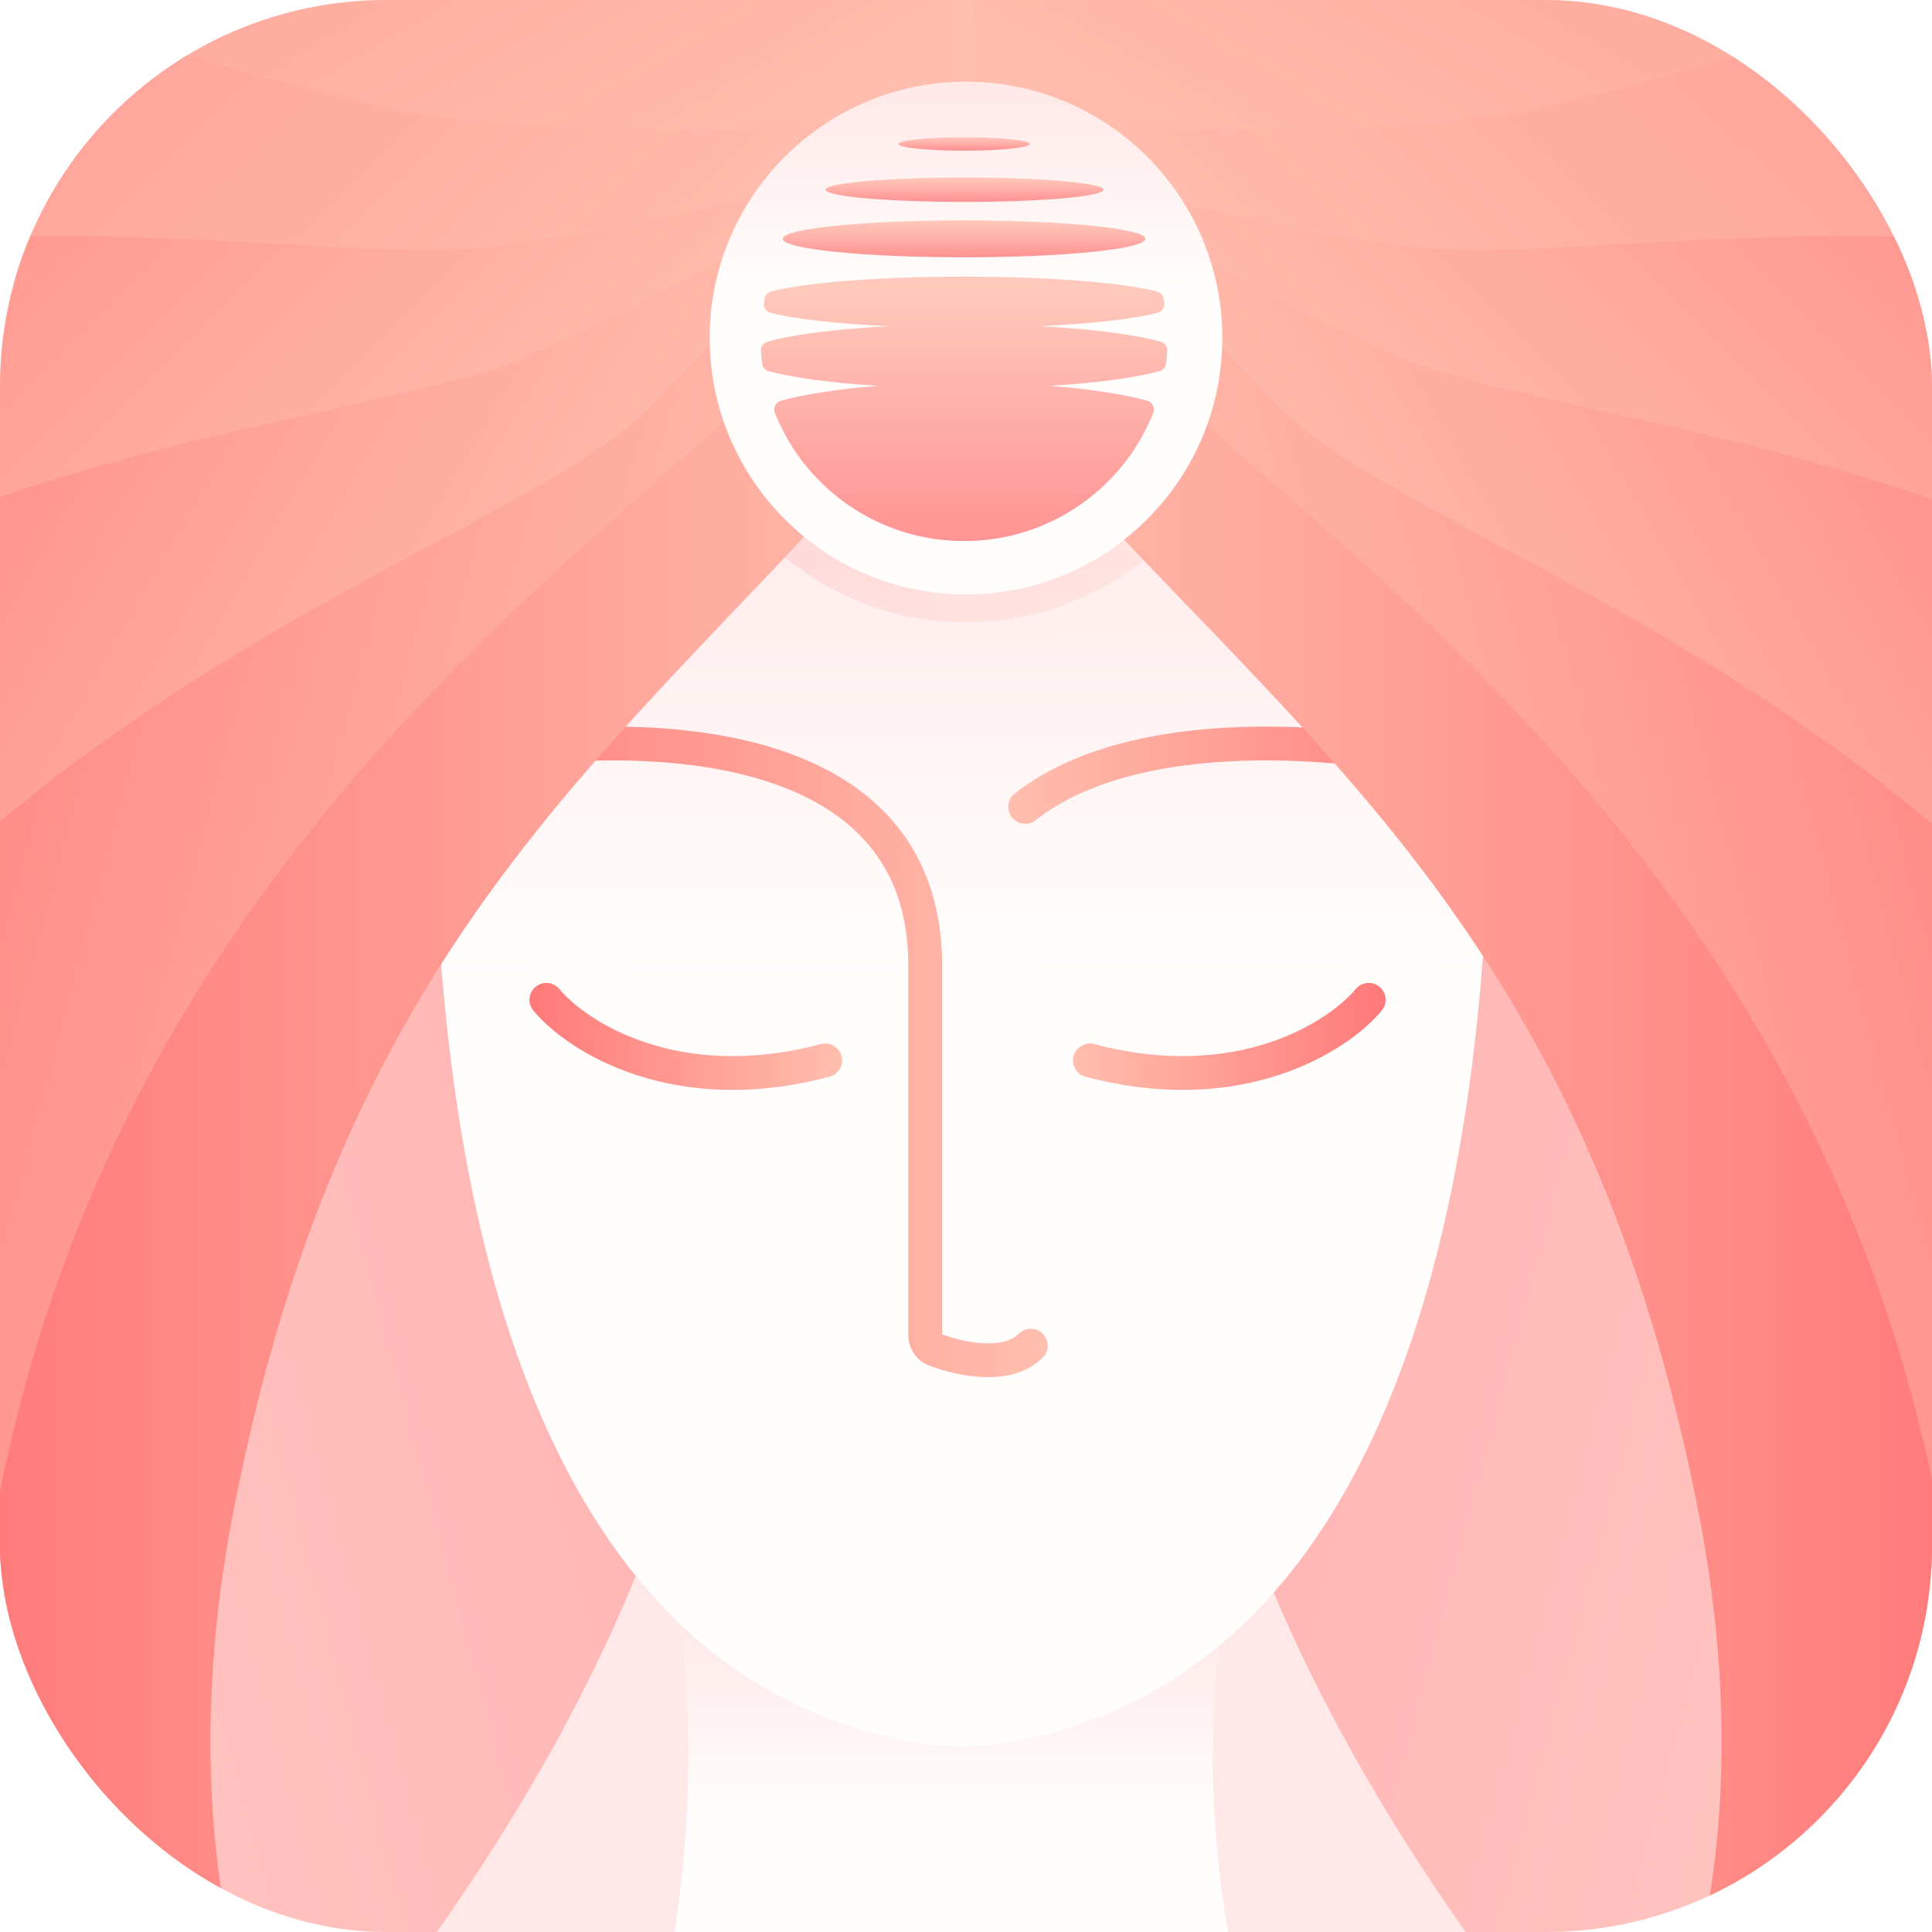 <svg width="200" height="200" viewBox="0 0 200 200" fill="none" xmlns="http://www.w3.org/2000/svg">
<g clip-path="url(#clip0_978_10139)">
<rect width="200" height="200" rx="40" fill="url(#paint0_linear_978_10139)"/>
<path d="M68.513 156.268H128.571C124.546 172.938 124.546 190.327 128.571 206.997H68.513C72.158 190.284 72.158 172.981 68.513 156.268Z" fill="url(#paint1_linear_978_10139)"/>
<path opacity="0.5" d="M207.633 234.967C229.39 262.44 227.085 298.084 220.222 310.9C220.752 305.969 207.111 279.502 199.62 260.794C190.139 237.118 122.64 191.903 120.149 112.611C118.157 49.177 145.706 40.86 174.186 40.882C233.509 43.225 277.944 78.829 239.729 58.444C191.961 32.963 187.57 62.98 187.608 112.781C187.649 167.858 180.437 200.626 207.633 234.967Z" fill="url(#paint2_linear_978_10139)"/>
<path opacity="0.5" d="M-10.686 234.967C-32.443 262.44 -30.138 298.084 -23.275 310.9C-23.805 305.969 -10.164 279.502 -2.673 260.794C6.808 237.118 74.306 191.903 76.797 112.611C78.79 49.177 51.24 40.86 22.761 40.882C-36.562 43.225 -80.997 78.829 -42.783 58.444C4.986 32.963 9.377 62.98 9.339 112.781C9.297 167.858 16.509 200.626 -10.686 234.967Z" fill="url(#paint3_linear_978_10139)"/>
<path fill-rule="evenodd" clip-rule="evenodd" d="M44.898 77.025V79.264C44.898 120.113 53.395 172.016 93.432 180.121C95.472 180.534 97.52 180.758 99.563 180.758C101.605 180.758 103.653 180.534 105.693 180.121C145.73 172.016 154.227 120.113 154.227 79.264V77.025L99.563 44.606L44.898 77.025Z" fill="url(#paint4_linear_978_10139)"/>
<g opacity="0.17" filter="url(#filter0_f_978_10139)">
<circle cx="100" cy="34.985" r="29.446" fill="url(#paint5_linear_978_10139)"/>
</g>
<circle cx="100" cy="34.985" r="26.531" fill="url(#paint6_linear_978_10139)"/>
<path d="M30.519 11.427C64.68 28.596 90.588 18.239 101.02 7.871C96.324 9.58 108.634 -29.227 79.009 -41.108C51.759 -52.036 -39.489 -70.456 -118.58 -54.868C-181.853 -42.397 -181.153 -10.72 -171.919 20.039C-150.417 83.582 -100.893 123.374 -133.379 86.793C-173.988 41.066 -145.773 29.403 -96.592 17.963C-42.202 5.311 -12.182 -10.034 30.519 11.427Z" fill="url(#paint7_linear_978_10139)"/>
<path d="M167.369 11.427C133.208 28.596 107.3 18.239 96.868 7.871C101.564 9.58 89.254 -29.227 118.879 -41.108C146.129 -52.036 237.377 -70.456 316.468 -54.868C379.741 -42.397 379.041 -10.72 369.807 20.039C348.305 83.582 298.781 123.374 331.267 86.793C371.876 41.066 343.661 29.403 294.48 17.963C240.09 5.311 210.07 -10.034 167.369 11.427Z" fill="url(#paint8_linear_978_10139)"/>
<path fill-rule="evenodd" clip-rule="evenodd" d="M75.567 79.876C64.894 77.602 51.949 79.033 43.261 81.094C42.321 81.317 41.378 80.736 41.155 79.796C40.932 78.856 41.513 77.913 42.453 77.69C51.405 75.567 64.919 74.03 76.296 76.454C81.997 77.669 87.308 79.909 91.21 83.713C95.158 87.563 97.526 92.883 97.526 99.933V138.129C98.796 138.592 100.424 139.007 101.958 139.061C103.567 139.118 104.757 138.773 105.474 138.062C106.159 137.382 107.267 137.386 107.947 138.072C108.628 138.758 108.623 139.866 107.937 140.546C106.228 142.242 103.867 142.629 101.835 142.558C99.768 142.485 97.71 141.931 96.204 141.371C94.818 140.855 94.027 139.534 94.027 138.186V99.933C94.027 93.745 91.985 89.355 88.767 86.218C85.503 83.036 80.892 81.01 75.567 79.876Z" fill="url(#paint9_linear_978_10139)"/>
<path fill-rule="evenodd" clip-rule="evenodd" d="M128.451 78.762C136.647 78.471 145.027 79.63 151.2 81.094C152.14 81.317 153.083 80.736 153.306 79.796C153.529 78.856 152.947 77.913 152.007 77.69C145.592 76.168 136.894 74.961 128.326 75.266C119.809 75.569 111.138 77.376 105.044 82.148C104.283 82.743 104.15 83.843 104.745 84.603C105.341 85.364 106.44 85.498 107.201 84.902C112.43 80.808 120.205 79.056 128.451 78.762Z" fill="url(#paint10_linear_978_10139)"/>
<path fill-rule="evenodd" clip-rule="evenodd" d="M55.442 102.153C56.185 101.536 57.288 101.638 57.905 102.381C60.647 105.68 70.153 112.013 84.975 108.085C85.909 107.837 86.866 108.394 87.114 109.327C87.361 110.261 86.805 111.219 85.871 111.466C69.686 115.756 58.795 108.926 55.214 104.617C54.597 103.873 54.699 102.771 55.442 102.153Z" fill="url(#paint11_linear_978_10139)"/>
<path fill-rule="evenodd" clip-rule="evenodd" d="M142.809 102.153C142.066 101.536 140.963 101.638 140.346 102.381C137.604 105.68 128.098 112.013 113.276 108.085C112.342 107.837 111.385 108.394 111.137 109.327C110.89 110.261 111.446 111.219 112.38 111.466C128.565 115.756 139.456 108.926 143.036 104.617C143.654 103.873 143.552 102.771 142.809 102.153Z" fill="url(#paint12_linear_978_10139)"/>
<path d="M25.825 31.769C63.173 39.949 93.897 21.049 101.439 8.422C97.312 11.24 76.047 16.123 44.403 11.944C15.296 8.1 -62.272 -30.239 -135.043 4.44C-193.261 32.183 -184.743 62.702 -168.183 90.218C-131.623 146.462 -73.791 172.758 -114.321 145.356C-164.983 111.103 -140.532 92.819 -95.713 69.563C-46.147 43.842 -20.859 21.545 25.825 31.769Z" fill="url(#paint13_linear_978_10139)"/>
<path d="M173.592 31.769C136.244 39.949 105.52 21.049 97.978 8.422C102.105 11.24 123.37 16.123 155.014 11.944C184.121 8.1 261.689 -30.239 334.46 4.44C392.678 32.183 384.16 62.702 367.6 90.218C331.04 146.462 273.208 172.758 313.738 145.356C364.4 111.103 339.949 92.819 295.13 69.563C245.564 43.842 220.276 21.545 173.592 31.769Z" fill="url(#paint14_linear_978_10139)"/>
<path d="M165.991 45.632C136.328 45.13 107.43 23.489 98.935 11.56C102.866 14.699 121.429 22.886 147.044 25.591C170.605 28.078 228.467 11.435 295.143 54.339C348.484 88.663 346.746 112.282 337.784 131.848C317.209 171.312 273.668 181.825 302.608 167.025C338.783 148.524 315.217 128.615 273.819 100.618C228.036 69.656 203.068 46.259 165.991 45.632Z" fill="url(#paint15_linear_978_10139)"/>
<path d="M31.094 45.632C60.756 45.13 89.654 23.489 98.15 11.56C94.218 14.699 75.656 22.886 50.041 25.591C26.479 28.078 -31.382 11.435 -98.059 54.339C-151.4 88.663 -149.661 112.282 -140.7 131.848C-120.124 171.312 -76.583 181.825 -105.524 167.025C-141.699 148.524 -118.133 128.615 -76.735 100.618C-30.951 69.656 -5.984 46.259 31.094 45.632Z" fill="url(#paint16_linear_978_10139)"/>
<path d="M42.297 60.441C70.033 52.311 91.849 24.456 96.892 11.021C93.972 14.994 77.551 26.822 55.16 36.662C33.995 45.964 -24.795 44.339 -76.861 101.985C-118.514 148.101 -111.069 169.912 -97.838 186.039C-68.803 217.92 -25.323 216.589 -56.145 210.11C-94.673 202.012 -77.439 177.167 -45.446 140.095C-10.065 99.097 7.628 70.603 42.297 60.441Z" fill="url(#paint17_linear_978_10139)"/>
<path d="M157.102 60.441C129.366 52.311 107.55 24.456 102.507 11.021C105.426 14.994 121.848 26.822 144.238 36.662C165.404 45.964 224.194 44.339 276.26 101.985C317.913 148.101 310.468 169.912 297.237 186.039C268.202 217.92 224.721 216.589 255.544 210.11C294.072 202.012 276.838 177.167 244.845 140.095C209.464 99.097 191.771 70.603 157.102 60.441Z" fill="url(#paint18_linear_978_10139)"/>
<path d="M138.049 67.759C113.363 52.728 99.499 20.176 98.105 5.893C99.897 10.486 119.325 28.095 131.779 41.462C147.539 58.377 207.023 69.571 242.395 138.728C270.693 194.054 257.857 213.195 240.903 225.347C204.606 248.627 162.951 236.088 194.4 237.808C233.711 239.957 223.494 211.498 202.187 167.409C178.622 118.651 168.907 86.548 138.049 67.759Z" fill="url(#paint19_linear_978_10139)"/>
<path d="M61.657 67.759C86.343 52.728 100.207 20.176 101.601 5.893C99.809 10.486 80.381 28.095 67.928 41.462C52.167 58.377 -7.317 69.571 -42.689 138.728C-70.987 194.054 -58.15 213.195 -41.197 225.347C-4.899 248.627 36.755 236.088 5.306 237.808C-34.005 239.957 -23.788 211.498 -2.481 167.409C21.084 118.651 30.799 86.548 61.657 67.759Z" fill="url(#paint20_linear_978_10139)"/>
<path d="M117.438 57.006C97.483 36.098 97.194 2.557 99.544 -11.599C100.086 -6.699 100.193 10.653 108.762 26.787C119.607 47.205 183.593 76.608 199.861 152.563C212.875 213.328 195.522 228.494 176 235.845C134.915 248.937 97.925 226.044 127.857 235.845C165.272 248.096 185.172 205.565 176.001 157.464C165.859 104.267 142.382 83.141 117.438 57.006Z" fill="url(#paint21_linear_978_10139)"/>
<path d="M81.895 57.006C101.63 36.098 101.916 2.557 99.593 -11.599C99.056 -6.699 98.951 10.653 90.476 26.787C79.75 47.205 16.47 76.608 0.381 152.563C-12.489 213.328 4.672 228.494 23.979 235.845C64.612 248.937 101.194 226.044 71.591 235.845C34.588 248.096 14.908 205.565 23.977 157.464C34.008 104.267 57.227 83.141 81.895 57.006Z" fill="url(#paint22_linear_978_10139)"/>
<circle cx="100" cy="34.985" r="26.531" fill="url(#paint23_linear_978_10139)"/>
<g opacity="0.8">
<path d="M85.46 19.639C85.46 20.335 91.897 20.899 99.832 20.899L99.843 20.899L99.854 20.899C107.789 20.899 114.226 20.335 114.226 19.639C114.226 18.944 107.789 18.379 99.854 18.379L99.843 18.379L99.832 18.379C91.897 18.379 85.46 18.944 85.46 19.639Z" fill="url(#paint24_linear_978_10139)"/>
<path d="M81.028 24.723C81.028 25.779 89.428 26.635 99.788 26.635L99.799 26.635L99.81 26.635C110.17 26.635 118.57 25.779 118.57 24.723C118.57 23.667 110.17 22.811 99.81 22.811L99.799 22.811L99.788 22.811C89.428 22.8 81.028 23.667 81.028 24.723Z" fill="url(#paint25_linear_978_10139)"/>
<path d="M93.02 14.903C93.02 15.278 96.051 15.598 99.788 15.598L99.799 15.598L99.81 15.598C103.546 15.598 106.577 15.289 106.577 14.903C106.577 14.517 103.546 14.208 99.81 14.208L99.799 14.208L99.788 14.208C96.051 14.208 93.02 14.517 93.02 14.903Z" fill="url(#paint26_linear_978_10139)"/>
<path d="M79.144 30.92C79.122 31.073 79.1 31.238 79.078 31.403C79.034 31.843 79.309 32.26 79.738 32.37C82.113 33.008 86.546 33.513 92.012 33.766C86.535 34.052 82.036 34.634 79.43 35.381C79.023 35.502 78.748 35.887 78.77 36.304C78.803 36.755 78.836 37.217 78.902 37.656C78.946 38.019 79.21 38.316 79.551 38.414C82.003 39.096 86.04 39.645 90.945 39.942C86.832 40.261 83.334 40.799 80.871 41.469C80.31 41.623 80.002 42.228 80.222 42.755C80.354 43.096 80.497 43.426 80.651 43.755C80.706 43.865 80.75 43.975 80.805 44.074C80.838 44.151 80.871 44.217 80.915 44.294C80.981 44.426 81.046 44.557 81.112 44.678C81.156 44.755 81.201 44.843 81.234 44.92C81.299 45.041 81.365 45.162 81.431 45.283C81.475 45.371 81.531 45.448 81.575 45.536C81.618 45.612 81.662 45.678 81.706 45.755C81.783 45.887 81.86 46.008 81.937 46.129C81.981 46.195 82.014 46.261 82.058 46.327C82.102 46.382 82.135 46.448 82.168 46.503C85.941 52.228 92.419 56.009 99.788 56.009L99.799 56.009L99.81 56.009C107.18 56.009 113.658 52.228 117.43 46.503C117.474 46.448 117.507 46.382 117.54 46.327C117.584 46.261 117.617 46.195 117.661 46.129C117.738 46.008 117.815 45.876 117.892 45.755C117.936 45.678 117.98 45.612 118.024 45.536C118.068 45.448 118.123 45.371 118.167 45.283C118.233 45.162 118.299 45.041 118.365 44.92C118.409 44.843 118.453 44.755 118.486 44.678C118.552 44.547 118.618 44.426 118.684 44.294C118.717 44.217 118.75 44.151 118.794 44.074C118.849 43.964 118.893 43.854 118.948 43.755C119.102 43.426 119.245 43.085 119.377 42.755C119.597 42.217 119.289 41.623 118.728 41.469C116.253 40.788 112.756 40.261 108.653 39.942C113.559 39.645 117.595 39.096 120.048 38.414C120.4 38.316 120.653 38.019 120.697 37.656C120.752 37.206 120.796 36.755 120.829 36.304C120.851 35.887 120.576 35.502 120.169 35.381C117.562 34.634 113.064 34.052 107.586 33.766C113.053 33.513 117.485 33.008 119.861 32.37C120.29 32.249 120.565 31.843 120.521 31.403C120.51 31.238 120.488 31.073 120.455 30.92C120.4 30.568 120.136 30.282 119.784 30.183C116.319 29.271 108.675 28.634 99.81 28.634L99.777 28.634L99.744 28.634C90.879 28.634 83.235 29.271 79.771 30.183C79.463 30.282 79.199 30.568 79.144 30.92Z" fill="url(#paint27_linear_978_10139)"/>
</g>
</g>
<defs>
<filter id="filter0_f_978_10139" x="58.554" y="-6.461" width="82.892" height="82.892" filterUnits="userSpaceOnUse" color-interpolation-filters="sRGB">
<feFlood flood-opacity="0" result="BackgroundImageFix"/>
<feBlend mode="normal" in="SourceGraphic" in2="BackgroundImageFix" result="shape"/>
<feGaussianBlur stdDeviation="6" result="effect1_foregroundBlur_978_10139"/>
</filter>
<linearGradient id="paint0_linear_978_10139" x1="-5.03" y1="105.285" x2="205.285" y2="104.962" gradientUnits="userSpaceOnUse">
<stop offset="1" stop-color="#FFE8E8"/>
</linearGradient>
<linearGradient id="paint1_linear_978_10139" x1="98.619" y1="209.613" x2="98.624" y2="167.055" gradientUnits="userSpaceOnUse">
<stop offset="0.5" stop-color="#FFFEFD"/>
<stop offset="1" stop-color="#FFE8E8"/>
</linearGradient>
<linearGradient id="paint2_linear_978_10139" x1="103.886" y1="148.733" x2="275.898" y2="194.824" gradientUnits="userSpaceOnUse">
<stop stop-color="#FF7979"/>
<stop offset="1" stop-color="#FFC9B6"/>
</linearGradient>
<linearGradient id="paint3_linear_978_10139" x1="93.061" y1="148.733" x2="-78.951" y2="194.824" gradientUnits="userSpaceOnUse">
<stop stop-color="#FF7979"/>
<stop offset="1" stop-color="#FFC9B6"/>
</linearGradient>
<linearGradient id="paint4_linear_978_10139" x1="99.702" y1="187.78" x2="99.428" y2="44.607" gradientUnits="userSpaceOnUse">
<stop offset="0.605" stop-color="#FFFEFD"/>
<stop offset="1" stop-color="#FFE8E8"/>
</linearGradient>
<linearGradient id="paint5_linear_978_10139" x1="70.554" y1="34.985" x2="138.171" y2="34.985" gradientUnits="userSpaceOnUse">
<stop stop-color="#FF7979"/>
<stop offset="1" stop-color="#FFC9B6"/>
</linearGradient>
<linearGradient id="paint6_linear_978_10139" x1="100.067" y1="64.253" x2="99.982" y2="8.455" gradientUnits="userSpaceOnUse">
<stop offset="0.605" stop-color="#FFFEFD"/>
<stop offset="1" stop-color="#FFE8E8"/>
</linearGradient>
<linearGradient id="paint7_linear_978_10139" x1="-86.17" y1="-81.922" x2="12.873" y2="89.625" gradientUnits="userSpaceOnUse">
<stop stop-color="#FF7979"/>
<stop offset="1" stop-color="#FFC9B6"/>
</linearGradient>
<linearGradient id="paint8_linear_978_10139" x1="284.058" y1="-81.922" x2="185.015" y2="89.625" gradientUnits="userSpaceOnUse">
<stop stop-color="#FF7979"/>
<stop offset="1" stop-color="#FFC9B6"/>
</linearGradient>
<linearGradient id="paint9_linear_978_10139" x1="41.107" y1="108.892" x2="118.432" y2="108.892" gradientUnits="userSpaceOnUse">
<stop stop-color="#FF7979"/>
<stop offset="1" stop-color="#FFC9B6"/>
</linearGradient>
<linearGradient id="paint10_linear_978_10139" x1="153.353" y1="80.246" x2="97.117" y2="80.246" gradientUnits="userSpaceOnUse">
<stop stop-color="#FF7979"/>
<stop offset="1" stop-color="#FFC9B6"/>
</linearGradient>
<linearGradient id="paint11_linear_978_10139" x1="54.81" y1="107.289" x2="91.967" y2="107.289" gradientUnits="userSpaceOnUse">
<stop stop-color="#FF7979"/>
<stop offset="1" stop-color="#FFC9B6"/>
</linearGradient>
<linearGradient id="paint12_linear_978_10139" x1="143.44" y1="107.289" x2="106.284" y2="107.289" gradientUnits="userSpaceOnUse">
<stop stop-color="#FF7979"/>
<stop offset="1" stop-color="#FFC9B6"/>
</linearGradient>
<linearGradient id="paint13_linear_978_10139" x1="-111.996" y1="-28.175" x2="29.361" y2="116.527" gradientUnits="userSpaceOnUse">
<stop stop-color="#FF7979"/>
<stop offset="1" stop-color="#FFC9B6"/>
</linearGradient>
<linearGradient id="paint14_linear_978_10139" x1="311.413" y1="-28.175" x2="170.056" y2="116.527" gradientUnits="userSpaceOnUse">
<stop stop-color="#FF7979"/>
<stop offset="1" stop-color="#FFC9B6"/>
</linearGradient>
<linearGradient id="paint15_linear_978_10139" x1="270.231" y1="22.833" x2="177.915" y2="115.149" gradientUnits="userSpaceOnUse">
<stop stop-color="#FF7979"/>
<stop offset="1" stop-color="#FFC9B6"/>
</linearGradient>
<linearGradient id="paint16_linear_978_10139" x1="-73.147" y1="22.833" x2="19.169" y2="115.149" gradientUnits="userSpaceOnUse">
<stop stop-color="#FF7979"/>
<stop offset="1" stop-color="#FFC9B6"/>
</linearGradient>
<linearGradient id="paint17_linear_978_10139" x1="-61.216" y1="65.861" x2="48.203" y2="129.035" gradientUnits="userSpaceOnUse">
<stop stop-color="#FF7979"/>
<stop offset="1" stop-color="#FFC9B6"/>
</linearGradient>
<linearGradient id="paint18_linear_978_10139" x1="260.615" y1="65.861" x2="151.196" y2="129.035" gradientUnits="userSpaceOnUse">
<stop stop-color="#FF7979"/>
<stop offset="1" stop-color="#FFC9B6"/>
</linearGradient>
<linearGradient id="paint19_linear_978_10139" x1="236.633" y1="99.786" x2="114.591" y2="132.487" gradientUnits="userSpaceOnUse">
<stop stop-color="#FF7979"/>
<stop offset="1" stop-color="#FFC9B6"/>
</linearGradient>
<linearGradient id="paint20_linear_978_10139" x1="-36.926" y1="99.786" x2="85.115" y2="132.487" gradientUnits="userSpaceOnUse">
<stop stop-color="#FF7979"/>
<stop offset="1" stop-color="#FFC9B6"/>
</linearGradient>
<linearGradient id="paint21_linear_978_10139" x1="204.373" y1="114.203" x2="82.864" y2="114.203" gradientUnits="userSpaceOnUse">
<stop stop-color="#FF7979"/>
<stop offset="1" stop-color="#FFC9B6"/>
</linearGradient>
<linearGradient id="paint22_linear_978_10139" x1="-4.082" y1="114.203" x2="116.089" y2="114.203" gradientUnits="userSpaceOnUse">
<stop stop-color="#FF7979"/>
<stop offset="1" stop-color="#FFC9B6"/>
</linearGradient>
<linearGradient id="paint23_linear_978_10139" x1="100.067" y1="64.253" x2="99.982" y2="8.455" gradientUnits="userSpaceOnUse">
<stop offset="0.605" stop-color="#FFFEFD"/>
<stop offset="1" stop-color="#FFE8E8"/>
</linearGradient>
<linearGradient id="paint24_linear_978_10139" x1="99.843" y1="20.899" x2="99.843" y2="18.006" gradientUnits="userSpaceOnUse">
<stop stop-color="#FF7979"/>
<stop offset="1" stop-color="#FFC9B6"/>
</linearGradient>
<linearGradient id="paint25_linear_978_10139" x1="99.799" y1="26.635" x2="99.799" y2="22.245" gradientUnits="userSpaceOnUse">
<stop stop-color="#FF7979"/>
<stop offset="1" stop-color="#FFC9B6"/>
</linearGradient>
<linearGradient id="paint26_linear_978_10139" x1="99.799" y1="15.598" x2="99.799" y2="14.002" gradientUnits="userSpaceOnUse">
<stop stop-color="#FF7979"/>
<stop offset="1" stop-color="#FFC9B6"/>
</linearGradient>
<linearGradient id="paint27_linear_978_10139" x1="99.799" y1="56.009" x2="99.799" y2="24.578" gradientUnits="userSpaceOnUse">
<stop stop-color="#FF7979"/>
<stop offset="1" stop-color="#FFC9B6"/>
</linearGradient>
<clipPath id="clip0_978_10139">
<rect width="200" height="200" rx="40" fill="white"/>
</clipPath>
</defs>
</svg>
